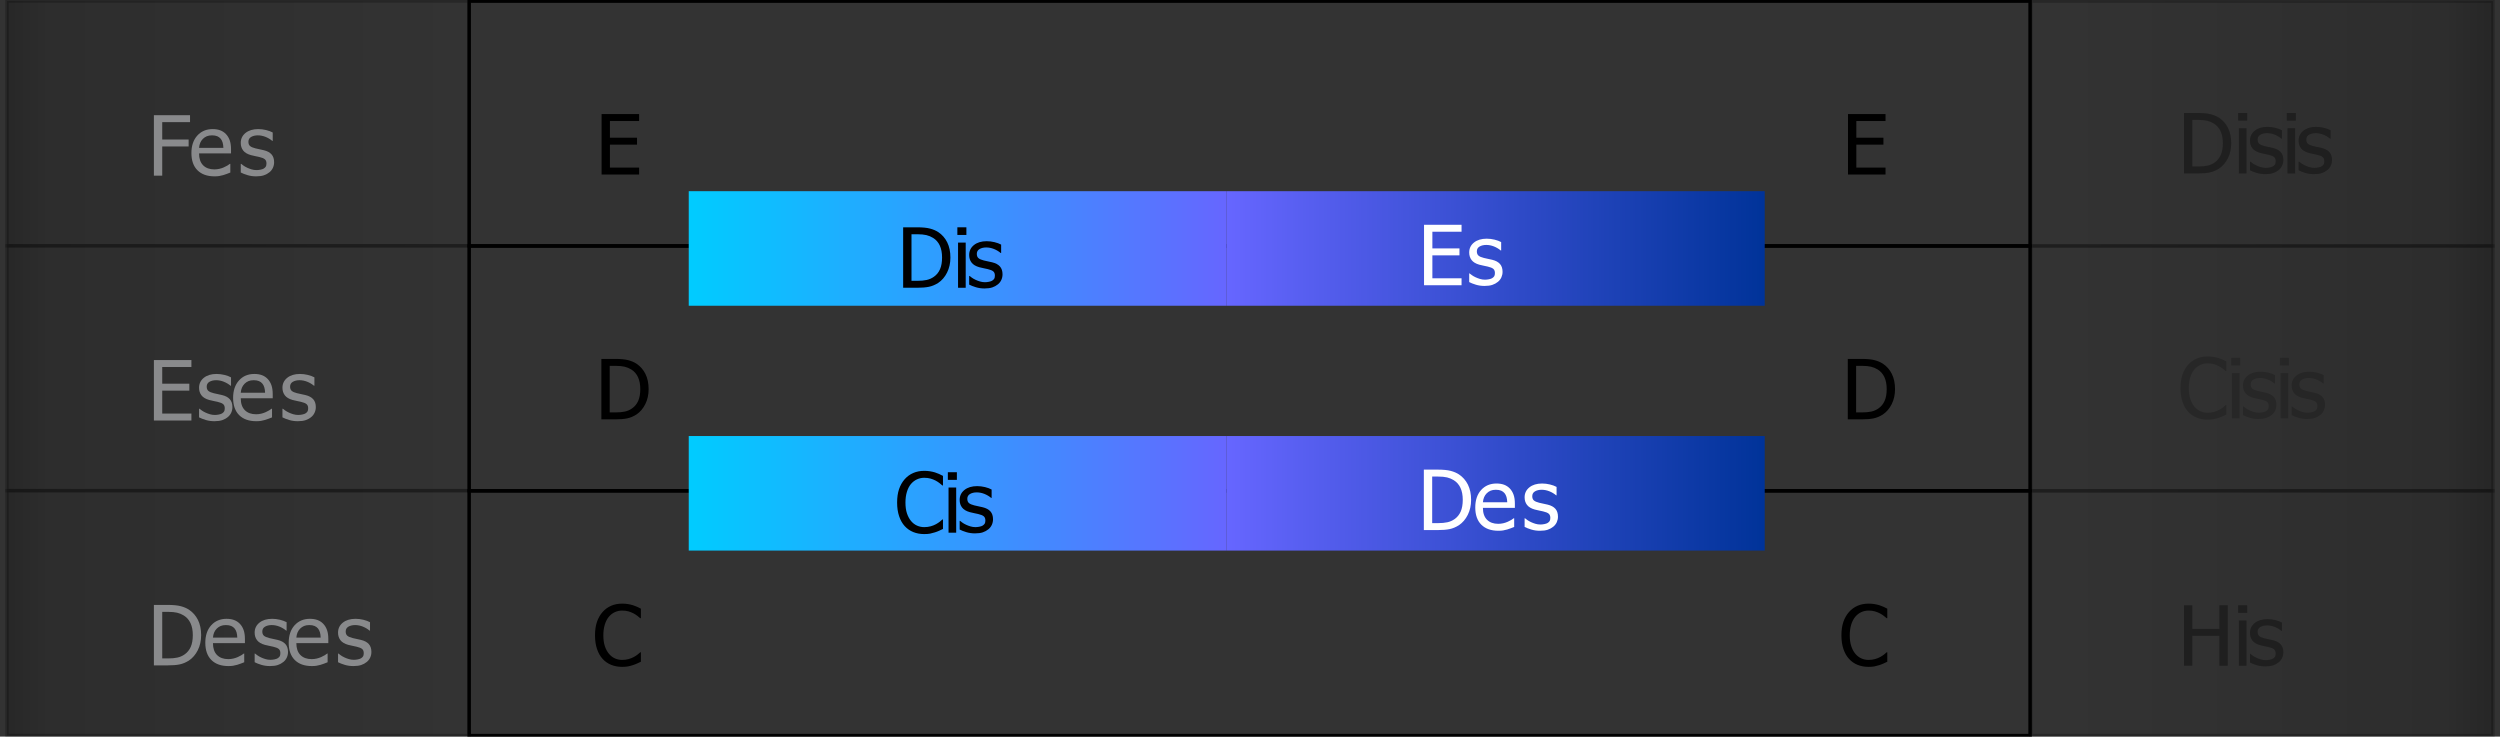 <?xml version="1.0" encoding="utf-8"?>
<!-- Created with sK1 2.0rc3 (http://sk1project.net/) -->
<svg xmlns:rdf="http://www.w3.org/1999/02/22-rdf-syntax-ns#" xmlns="http://www.w3.org/2000/svg" xmlns:svg="http://www.w3.org/2000/svg" height="93.543" viewBox="0 0 317.48 93.543" width="317.48" version="1.1" xmlns:cc="http://creativecommons.org/ns#" xmlns:xlink="http://www.w3.org/1999/xlink" id="svg2" xmlns:dc="http://purl.org/dc/elements/1.1/">
<rect x="0" y="0" width="317.48" height="93.543" fill="#333333" stroke="none"/>
<defs id="defs1">
	<linearGradient y2="-15.335" spreadMethod="pad" gradientUnits="userSpaceOnUse" x2="316.058" y1="-15.335" x1="260.993" id="grad1">
		<stop style="stop-color:#000000;stop-opacity:0.0;" offset="0.0" />
		<stop style="stop-color:#000000;stop-opacity:0.118;" offset="0.9" />
		<stop style="stop-color:#000000;stop-opacity:0.24;" offset="1.0" />
	</linearGradient>
	<linearGradient y2="55.372" spreadMethod="pad" gradientUnits="userSpaceOnUse" x2="155.785" y1="55.372" x1="87.464" id="grad2">
		<stop style="stop-color:#00ccff;stop-opacity:1.0;" offset="0.0" />
		<stop style="stop-color:#6666ff;stop-opacity:1.0;" offset="1.0" />
	</linearGradient>
	<linearGradient y2="55.372" spreadMethod="pad" gradientUnits="userSpaceOnUse" x2="224.105" y1="55.372" x1="155.785" id="grad3">
		<stop style="stop-color:#6666ff;stop-opacity:1.0;" offset="0.0" />
		<stop style="stop-color:#003399;stop-opacity:1.0;" offset="1.0" />
	</linearGradient>
	<linearGradient y2="24.28" spreadMethod="pad" gradientUnits="userSpaceOnUse" x2="155.785" y1="24.28" x1="87.464" id="grad4">
		<stop style="stop-color:#00ccff;stop-opacity:1.0;" offset="0.0" />
		<stop style="stop-color:#6666ff;stop-opacity:1.0;" offset="1.0" />
	</linearGradient>
	<linearGradient y2="24.28" spreadMethod="pad" gradientUnits="userSpaceOnUse" x2="224.105" y1="24.28" x1="155.785" id="grad5">
		<stop style="stop-color:#6666ff;stop-opacity:1.0;" offset="0.0" />
		<stop style="stop-color:#003399;stop-opacity:1.0;" offset="1.0" />
	</linearGradient>
	<linearGradient y2="-15.335" spreadMethod="pad" gradientUnits="userSpaceOnUse" x2="316.058" y1="-15.335" x1="260.993" id="grad6">
		<stop style="stop-color:#000000;stop-opacity:0.0;" offset="0.0" />
		<stop style="stop-color:#000000;stop-opacity:0.118;" offset="0.9" />
		<stop style="stop-color:#000000;stop-opacity:0.24;" offset="1.0" />
	</linearGradient>
	<linearGradient y2="-15.335" spreadMethod="pad" gradientUnits="userSpaceOnUse" x2="316.058" y1="-15.335" x1="260.993" id="grad7">
		<stop style="stop-color:#000000;stop-opacity:0.0;" offset="0.0" />
		<stop style="stop-color:#000000;stop-opacity:0.118;" offset="0.9" />
		<stop style="stop-color:#000000;stop-opacity:0.24;" offset="1.0" />
	</linearGradient>
	<linearGradient y2="76.21" spreadMethod="pad" gradientUnits="userSpaceOnUse" x2="0.314" y1="76.21" x1="59.36" id="grad8">
		<stop style="stop-color:#000000;stop-opacity:0.0;" offset="0.0" />
		<stop style="stop-color:#000000;stop-opacity:0.118;" offset="0.9" />
		<stop style="stop-color:#000000;stop-opacity:0.24;" offset="1.0" />
	</linearGradient>
	<linearGradient y2="45.115" spreadMethod="pad" gradientUnits="userSpaceOnUse" x2="0.314" y1="45.115" x1="59.36" id="grad9">
		<stop style="stop-color:#000000;stop-opacity:0.0;" offset="0.0" />
		<stop style="stop-color:#000000;stop-opacity:0.118;" offset="0.9" />
		<stop style="stop-color:#000000;stop-opacity:0.24;" offset="1.0" />
	</linearGradient>
	<linearGradient y2="14.02" spreadMethod="pad" gradientUnits="userSpaceOnUse" x2="0.314" y1="14.02" x1="59.36" id="grad10">
		<stop style="stop-color:#000000;stop-opacity:0.0;" offset="0.0" />
		<stop style="stop-color:#000000;stop-opacity:0.118;" offset="0.9" />
		<stop style="stop-color:#000000;stop-opacity:0.24;" offset="1.0" />
	</linearGradient>
</defs>
<g>
	<g>
		<path style="stroke:#000000;stroke-width:0.44;stroke-miterlimit:4.0;stroke-opacity:0.24;fill:url(#grad1);" d="M 257.896,31.235 L 257.896,62.328 316.584,62.328 316.584,31.235 257.896,31.235 Z" />
		<path style="stroke:#000000;stroke-width:0.441;stroke-miterlimit:4.0;fill:none;" d="M 59.581,62.325 L 59.581,93.417 257.805,93.417 257.805,62.325 59.581,62.325 Z" />
		<path style="stroke:#000000;stroke-width:0.441;stroke-miterlimit:4.0;fill:none;" d="M 59.581,31.234 L 59.581,62.325 257.805,62.325 257.805,31.234 59.581,31.234 Z" />
		<path style="stroke:#000000;stroke-width:0.441;stroke-miterlimit:4.0;fill:none;" d="M 59.581,0.142 L 59.581,31.234 257.805,31.234 257.805,0.142 59.581,0.142 Z" />
		<path style="fill:url(#grad2);" d="M 87.464,55.372 L 87.464,69.919 155.785,69.919 155.785,55.372 87.464,55.372 Z" />
		<path style="fill:url(#grad3);" d="M 155.785,55.372 L 155.785,69.919 224.105,69.919 224.105,55.372 155.785,55.372 Z" />
		<path style="fill:url(#grad4);" d="M 87.464,24.28 L 87.464,38.827 155.785,38.827 155.785,24.28 87.464,24.28 Z" />
		<path style="fill:url(#grad5);" d="M 155.785,24.28 L 155.785,38.827 224.105,38.827 224.105,24.28 155.785,24.28 Z" />
		<path style="fill:#000000;" d="M 78.999,84.686 C 78.498,84.686 78.037,84.601 77.616,84.431 77.195,84.261 76.831,84.008 76.525,83.671 76.219,83.335 75.982,82.915 75.814,82.412 75.645,81.909 75.561,81.331 75.561,80.679 75.561,80.03 75.643,79.465 75.806,78.982 75.969,78.5 76.207,78.081 76.52,77.723 76.826,77.376 77.189,77.111 77.608,76.928 78.027,76.747 78.496,76.656 79.014,76.656 79.272,76.656 79.514,76.674 79.74,76.711 79.965,76.749 80.173,76.796 80.365,76.854 80.53,76.905 80.699,76.969 80.873,77.044 81.046,77.121 81.217,77.204 81.386,77.295 L 81.386,78.509 81.303,78.509 C 81.214,78.43 81.099,78.334 80.958,78.222 80.816,78.11 80.645,77.999 80.443,77.89 80.246,77.788 80.032,77.704 79.802,77.637 79.572,77.571 79.305,77.538 79.003,77.538 78.677,77.538 78.368,77.606 78.075,77.741 77.783,77.877 77.526,78.077 77.306,78.341 77.09,78.605 76.921,78.936 76.801,79.335 76.68,79.735 76.62,80.184 76.62,80.683 76.62,81.215 76.684,81.673 76.811,82.056 76.939,82.44 77.112,82.764 77.332,83.027 77.545,83.285 77.796,83.479 78.085,83.609 78.373,83.739 78.68,83.804 79.003,83.804 79.299,83.804 79.572,83.769 79.824,83.698 80.074,83.628 80.298,83.539 80.494,83.431 80.683,83.328 80.846,83.221 80.984,83.112 81.121,83.004 81.229,82.91 81.309,82.833 L 81.386,82.833 81.386,84.034 C 81.217,84.112 81.058,84.187 80.909,84.258 80.76,84.329 80.579,84.399 80.365,84.467 80.142,84.539 79.935,84.593 79.744,84.63 79.553,84.667 79.305,84.686 78.999,84.686 Z" />
		<path style="fill:#000000;" d="M 82.37,49.425 C 82.37,50.125 82.229,50.758 81.948,51.322 81.666,51.886 81.289,52.326 80.816,52.642 80.43,52.887 80.039,53.05 79.642,53.132 79.245,53.214 78.738,53.255 78.122,53.255 L 76.369,53.255 76.369,45.578 78.102,45.578 C 78.817,45.578 79.378,45.632 79.786,45.74 80.193,45.849 80.539,45.998 80.826,46.186 81.316,46.512 81.696,46.946 81.966,47.487 82.235,48.029 82.37,48.675 82.37,49.425 Z M 81.311,49.408 C 81.311,48.819 81.215,48.316 81.023,47.899 80.831,47.482 80.547,47.157 80.171,46.923 79.906,46.76 79.622,46.641 79.319,46.569 79.016,46.496 78.639,46.461 78.189,46.46 L 77.428,46.46 77.428,52.373 78.189,52.373 C 78.633,52.373 79.021,52.337 79.354,52.265 79.686,52.193 79.991,52.059 80.267,51.864 80.614,51.623 80.874,51.303 81.049,50.904 81.223,50.505 81.311,50.006 81.311,49.408 Z" />
		<path style="fill:#000000;" d="M 76.396,22.164 L 76.396,14.486 81.162,14.486 81.162,15.369 77.455,15.369 77.455,17.487 80.897,17.487 80.897,18.369 77.455,18.369 77.455,21.282 81.162,21.282 81.162,22.164 76.396,22.164 Z" />
		<path style="fill:#000000;" d="M 237.283,84.686 C 236.782,84.686 236.321,84.601 235.9,84.431 235.479,84.261 235.115,84.008 234.81,83.671 234.503,83.335 234.266,82.915 234.098,82.412 233.929,81.909 233.845,81.331 233.846,80.679 233.845,80.03 233.927,79.465 234.09,78.982 234.254,78.5 234.492,78.081 234.804,77.723 235.11,77.376 235.473,77.111 235.892,76.928 236.311,76.747 236.78,76.656 237.299,76.656 237.557,76.656 237.798,76.674 238.024,76.711 238.249,76.749 238.458,76.796 238.65,76.854 238.814,76.905 238.983,76.969 239.157,77.044 239.331,77.121 239.502,77.204 239.67,77.295 L 239.67,78.509 239.588,78.509 C 239.498,78.43 239.383,78.334 239.242,78.222 239.101,78.11 238.929,77.999 238.727,77.89 238.53,77.788 238.317,77.704 238.087,77.637 237.856,77.571 237.59,77.538 237.287,77.538 236.961,77.538 236.652,77.606 236.359,77.741 236.067,77.877 235.811,78.077 235.59,78.341 235.374,78.605 235.206,78.936 235.085,79.335 234.965,79.735 234.904,80.184 234.905,80.683 234.904,81.215 234.968,81.673 235.096,82.056 235.223,82.44 235.396,82.764 235.616,83.027 235.829,83.285 236.08,83.479 236.369,83.609 236.658,83.739 236.964,83.804 237.287,83.804 237.583,83.804 237.857,83.769 238.108,83.698 238.359,83.628 238.582,83.539 238.778,83.431 238.967,83.328 239.13,83.221 239.268,83.112 239.405,83.004 239.514,82.91 239.593,82.833 L 239.67,82.833 239.67,84.034 C 239.502,84.112 239.343,84.187 239.194,84.258 239.044,84.329 238.863,84.399 238.65,84.467 238.426,84.539 238.219,84.593 238.029,84.63 237.838,84.667 237.589,84.686 237.283,84.686 Z" />
		<path style="fill:#000000;" d="M 240.654,49.425 C 240.654,50.125 240.513,50.758 240.232,51.322 239.951,51.886 239.574,52.326 239.1,52.642 238.715,52.887 238.324,53.05 237.927,53.132 237.529,53.214 237.022,53.255 236.406,53.255 L 234.653,53.255 234.653,45.578 236.387,45.578 C 237.101,45.578 237.663,45.632 238.07,45.74 238.477,45.849 238.824,45.998 239.11,46.186 239.601,46.512 239.981,46.946 240.25,47.487 240.519,48.029 240.654,48.675 240.654,49.425 Z M 239.595,49.408 C 239.595,48.819 239.499,48.316 239.308,47.899 239.116,47.482 238.832,47.157 238.455,46.923 238.19,46.76 237.906,46.641 237.603,46.569 237.3,46.496 236.924,46.461 236.473,46.46 L 235.712,46.46 235.712,52.373 236.473,52.373 C 236.917,52.373 237.306,52.337 237.639,52.265 237.971,52.193 238.275,52.059 238.552,51.864 238.898,51.623 239.159,51.303 239.333,50.904 239.508,50.505 239.595,50.006 239.595,49.408 Z" />
		<path style="fill:#000000;" d="M 234.681,22.164 L 234.681,14.486 239.446,14.486 239.446,15.369 235.74,15.369 235.74,17.487 239.181,17.487 239.181,18.369 235.74,18.369 235.74,21.282 239.446,21.282 239.446,22.164 234.681,22.164 Z" />
		<path style="fill:#000000;" d="M 117.364,67.823 C 116.863,67.823 116.402,67.738 115.981,67.569 115.56,67.398 115.196,67.145 114.89,66.809 114.584,66.473 114.347,66.053 114.179,65.549 114.01,65.046 113.926,64.468 113.927,63.816 113.926,63.168 114.008,62.602 114.171,62.12 114.334,61.638 114.572,61.218 114.885,60.86 115.191,60.513 115.554,60.248 115.973,60.066 116.392,59.884 116.861,59.793 117.379,59.793 117.638,59.793 117.879,59.812 118.105,59.849 118.33,59.886 118.538,59.934 118.731,59.991 118.895,60.042 119.064,60.106 119.238,60.182 119.411,60.258 119.582,60.342 119.751,60.433 L 119.751,61.646 119.668,61.646 C 119.579,61.568 119.464,61.472 119.323,61.359 119.181,61.247 119.01,61.137 118.808,61.027 118.611,60.925 118.398,60.841 118.167,60.775 117.937,60.709 117.671,60.676 117.368,60.675 117.042,60.676 116.733,60.744 116.44,60.879 116.148,61.014 115.891,61.214 115.671,61.478 115.455,61.742 115.286,62.074 115.166,62.473 115.046,62.872 114.985,63.321 114.986,63.821 114.985,64.352 115.049,64.81 115.177,65.193 115.304,65.577 115.477,65.901 115.697,66.165 115.91,66.422 116.161,66.616 116.45,66.746 116.738,66.876 117.045,66.941 117.368,66.941 117.664,66.941 117.937,66.906 118.189,66.836 118.439,66.766 118.663,66.677 118.859,66.569 119.048,66.465 119.211,66.359 119.349,66.249 119.486,66.141 119.594,66.048 119.674,65.97 L 119.751,65.97 119.751,67.171 C 119.582,67.249 119.424,67.324 119.275,67.395 119.125,67.467 118.944,67.536 118.731,67.604 118.507,67.676 118.3,67.73 118.109,67.768 117.918,67.805 117.67,67.823 117.364,67.823 Z" />
		<path style="fill:#000000;" d="M 121.428,67.647 L 120.457,67.647 120.457,61.911 121.428,61.911 121.428,67.647 Z M 121.516,60.94 L 120.369,60.94 120.369,59.969 121.516,59.969 121.516,60.94 Z" />
		<path style="fill:#000000;" d="M 123.815,67.735 C 123.423,67.735 123.057,67.683 122.716,67.579 122.374,67.475 122.092,67.364 121.869,67.246 L 121.869,66.147 121.921,66.147 C 122.007,66.216 122.107,66.292 122.222,66.375 122.337,66.458 122.489,66.546 122.68,66.636 122.85,66.717 123.036,66.787 123.24,66.849 123.442,66.91 123.653,66.941 123.873,66.941 124.031,66.941 124.201,66.923 124.381,66.887 124.561,66.85 124.696,66.805 124.784,66.749 124.908,66.67 124.997,66.586 125.052,66.496 125.107,66.406 125.134,66.271 125.134,66.092 125.134,65.861 125.067,65.687 124.932,65.569 124.797,65.451 124.558,65.353 124.215,65.274 124.087,65.244 123.922,65.209 123.718,65.168 123.514,65.129 123.326,65.085 123.154,65.038 122.705,64.912 122.378,64.716 122.174,64.45 121.97,64.185 121.869,63.864 121.869,63.487 121.869,62.97 122.071,62.548 122.477,62.222 122.881,61.897 123.419,61.735 124.091,61.734 124.42,61.735 124.752,61.775 125.087,61.856 125.42,61.938 125.701,62.041 125.928,62.166 L 125.928,63.234 125.875,63.234 C 125.614,63.017 125.324,62.845 125.005,62.718 124.684,62.592 124.362,62.529 124.037,62.529 123.701,62.529 123.418,62.596 123.186,62.731 122.955,62.867 122.84,63.071 122.84,63.343 122.84,63.586 122.91,63.766 123.05,63.885 123.19,64.005 123.415,64.103 123.726,64.179 123.874,64.217 124.039,64.254 124.219,64.289 124.4,64.326 124.59,64.367 124.791,64.415 125.227,64.521 125.555,64.697 125.775,64.942 125.995,65.188 126.105,65.523 126.105,65.947 126.105,66.193 126.055,66.427 125.955,66.647 125.856,66.867 125.71,67.055 125.518,67.213 125.308,67.384 125.071,67.514 124.808,67.602 124.543,67.691 124.213,67.735 123.815,67.735 Z" />
		<path style="fill:#000000;" d="M 120.694,32.713 C 120.694,33.413 120.553,34.046 120.272,34.61 119.991,35.174 119.614,35.614 119.14,35.93 118.755,36.175 118.364,36.338 117.967,36.42 117.57,36.503 117.062,36.544 116.446,36.544 L 114.693,36.544 114.693,28.866 116.427,28.866 C 117.142,28.866 117.703,28.92 118.11,29.029 118.517,29.137 118.864,29.286 119.15,29.474 119.641,29.8 120.021,30.234 120.29,30.776 120.56,31.317 120.694,31.963 120.694,32.713 Z M 119.635,32.697 C 119.635,32.107 119.539,31.604 119.348,31.187 119.156,30.77 118.872,30.445 118.495,30.212 118.23,30.048 117.946,29.929 117.644,29.857 117.34,29.785 116.964,29.749 116.514,29.748 L 115.752,29.748 115.752,35.661 116.514,35.661 C 116.958,35.661 117.346,35.625 117.679,35.553 118.011,35.481 118.316,35.347 118.591,35.152 118.938,34.912 119.199,34.591 119.373,34.192 119.548,33.793 119.635,33.294 119.635,32.697 Z" />
		<path style="fill:#000000;" d="M 122.636,36.544 L 121.665,36.544 121.665,30.807 122.636,30.807 122.636,36.544 Z M 122.724,29.837 L 121.577,29.837 121.577,28.866 122.724,28.866 122.724,29.837 Z" />
		<path style="fill:#000000;" d="M 125.023,36.632 C 124.631,36.632 124.265,36.58 123.924,36.475 123.582,36.371 123.3,36.26 123.077,36.142 L 123.077,35.043 123.129,35.043 C 123.215,35.113 123.315,35.189 123.43,35.272 123.545,35.355 123.697,35.442 123.888,35.533 124.058,35.613 124.244,35.684 124.448,35.745 124.65,35.807 124.861,35.838 125.081,35.838 125.239,35.838 125.409,35.82 125.59,35.783 125.769,35.747 125.904,35.701 125.992,35.646 126.116,35.567 126.206,35.483 126.26,35.392 126.315,35.302 126.342,35.167 126.342,34.988 126.342,34.758 126.275,34.584 126.14,34.466 126.005,34.348 125.766,34.25 125.423,34.171 125.295,34.141 125.13,34.105 124.926,34.065 124.722,34.025 124.534,33.982 124.362,33.935 123.913,33.808 123.586,33.612 123.383,33.347 123.178,33.082 123.077,32.761 123.077,32.383 123.077,31.866 123.279,31.445 123.684,31.119 124.089,30.794 124.627,30.631 125.299,30.631 125.628,30.631 125.96,30.672 126.295,30.753 126.628,30.835 126.909,30.938 127.137,31.062 L 127.137,32.131 127.083,32.131 C 126.822,31.914 126.532,31.741 126.213,31.615 125.892,31.488 125.57,31.425 125.245,31.425 124.909,31.425 124.626,31.493 124.395,31.628 124.163,31.763 124.048,31.967 124.048,32.24 124.048,32.482 124.118,32.663 124.258,32.782 124.398,32.902 124.624,32.999 124.934,33.076 125.082,33.114 125.247,33.151 125.427,33.186 125.608,33.222 125.798,33.264 125.999,33.312 126.436,33.417 126.764,33.593 126.984,33.839 127.203,34.085 127.313,34.42 127.313,34.843 127.313,35.09 127.263,35.323 127.163,35.543 127.064,35.764 126.918,35.952 126.726,36.109 126.516,36.28 126.279,36.41 126.016,36.499 125.751,36.587 125.421,36.632 125.023,36.632 Z" />
		<path style="fill:#ffffff;" d="M 186.818,63.484 C 186.817,64.185 186.677,64.817 186.396,65.381 186.114,65.945 185.737,66.385 185.264,66.701 184.878,66.946 184.487,67.109 184.09,67.191 183.693,67.274 183.186,67.315 182.569,67.315 L 180.817,67.315 180.817,59.637 182.55,59.637 C 183.265,59.637 183.826,59.691 184.233,59.8 184.641,59.909 184.987,60.057 185.273,60.245 185.764,60.572 186.144,61.006 186.414,61.547 186.683,62.088 186.817,62.734 186.818,63.484 Z M 185.759,63.468 C 185.758,62.879 185.662,62.376 185.471,61.958 185.279,61.542 184.995,61.217 184.618,60.983 184.353,60.819 184.07,60.7 183.767,60.628 183.464,60.556 183.087,60.52 182.637,60.52 L 181.876,60.52 181.876,66.432 182.637,66.432 C 183.081,66.433 183.469,66.396 183.802,66.324 184.134,66.252 184.439,66.119 184.715,65.923 185.061,65.683 185.322,65.363 185.497,64.963 185.671,64.564 185.758,64.065 185.759,63.468 Z" />
		<path style="fill:#ffffff;" d="M 190.29,67.403 C 189.357,67.403 188.634,67.147 188.119,66.634 187.604,66.121 187.347,65.392 187.347,64.448 187.347,63.518 187.595,62.778 188.092,62.227 188.589,61.678 189.239,61.402 190.042,61.402 190.404,61.402 190.723,61.453 191.001,61.554 191.279,61.656 191.522,61.815 191.731,62.031 191.939,62.247 192.099,62.511 192.211,62.824 192.322,63.137 192.377,63.521 192.377,63.974 L 192.377,64.491 188.318,64.491 C 188.317,65.149 188.49,65.652 188.835,65.999 189.179,66.347 189.656,66.521 190.263,66.521 190.481,66.521 190.695,66.496 190.905,66.448 191.114,66.399 191.303,66.336 191.471,66.258 191.651,66.179 191.802,66.101 191.925,66.026 192.048,65.951 192.15,65.881 192.231,65.815 L 192.289,65.815 192.289,66.918 C 192.174,66.963 192.031,67.019 191.86,67.086 191.689,67.153 191.536,67.206 191.4,67.243 191.207,67.294 191.034,67.334 190.879,67.362 190.723,67.389 190.527,67.403 190.29,67.403 Z M 191.407,63.785 C 191.399,63.526 191.368,63.302 191.312,63.114 191.256,62.926 191.176,62.767 191.072,62.638 190.956,62.495 190.809,62.385 190.63,62.309 190.451,62.234 190.229,62.197 189.964,62.196 189.703,62.197 189.481,62.235 189.298,62.311 189.115,62.388 188.949,62.5 188.799,62.647 188.653,62.798 188.541,62.965 188.465,63.147 188.387,63.33 188.339,63.542 188.318,63.785 L 191.407,63.785 Z" />
		<path style="fill:#ffffff;" d="M 195.559,67.403 C 195.167,67.403 194.8,67.351 194.459,67.246 194.118,67.142 193.836,67.031 193.613,66.914 L 193.613,65.815 193.665,65.815 C 193.751,65.884 193.851,65.96 193.966,66.043 194.08,66.126 194.233,66.213 194.424,66.304 194.594,66.384 194.78,66.455 194.983,66.516 195.186,66.578 195.397,66.609 195.617,66.609 195.775,66.609 195.945,66.591 196.125,66.554 196.305,66.518 196.44,66.472 196.528,66.417 196.652,66.338 196.741,66.254 196.796,66.163 196.851,66.073 196.878,65.939 196.878,65.759 196.878,65.529 196.811,65.355 196.676,65.237 196.541,65.119 196.302,65.021 195.958,64.942 195.831,64.912 195.666,64.877 195.462,64.836 195.257,64.797 195.07,64.753 194.898,64.706 194.448,64.579 194.122,64.383 193.918,64.118 193.714,63.853 193.613,63.532 193.613,63.155 193.613,62.638 193.815,62.216 194.22,61.89 194.625,61.565 195.163,61.402 195.834,61.402 196.164,61.402 196.496,61.443 196.831,61.524 197.164,61.606 197.445,61.709 197.672,61.834 L 197.672,62.902 197.619,62.902 C 197.358,62.685 197.068,62.512 196.749,62.386 196.428,62.26 196.106,62.197 195.78,62.196 195.445,62.197 195.161,62.264 194.93,62.399 194.699,62.535 194.584,62.739 194.584,63.011 194.584,63.253 194.654,63.434 194.794,63.553 194.934,63.673 195.159,63.771 195.47,63.847 195.618,63.885 195.783,63.922 195.963,63.957 196.144,63.993 196.334,64.035 196.535,64.083 196.971,64.188 197.299,64.364 197.519,64.61 197.739,64.856 197.849,65.191 197.849,65.615 197.849,65.861 197.798,66.094 197.699,66.314 197.599,66.535 197.453,66.723 197.262,66.88 197.052,67.051 196.815,67.181 196.551,67.27 196.287,67.359 195.956,67.403 195.559,67.403 Z" />
		<path style="fill:#ffffff;" d="M 180.841,36.223 L 180.841,28.546 185.606,28.546 185.606,29.428 181.9,29.428 181.9,31.546 185.341,31.546 185.341,32.428 181.9,32.428 181.9,35.341 185.606,35.341 185.606,36.223 180.841,36.223 Z" />
		<path style="fill:#ffffff;" d="M 188.523,36.312 C 188.131,36.311 187.764,36.259 187.423,36.155 187.082,36.051 186.8,35.94 186.577,35.822 L 186.577,34.723 186.629,34.723 C 186.715,34.792 186.815,34.868 186.93,34.951 187.044,35.035 187.197,35.122 187.388,35.212 187.558,35.293 187.744,35.364 187.948,35.425 188.15,35.487 188.361,35.518 188.581,35.517 188.739,35.518 188.909,35.499 189.089,35.463 189.269,35.427 189.404,35.381 189.492,35.326 189.616,35.247 189.705,35.162 189.76,35.072 189.815,34.982 189.842,34.847 189.842,34.668 189.842,34.437 189.775,34.263 189.64,34.145 189.505,34.028 189.266,33.929 188.922,33.85 188.795,33.82 188.63,33.785 188.426,33.745 188.222,33.705 188.034,33.662 187.862,33.614 187.412,33.488 187.086,33.292 186.882,33.026 186.678,32.761 186.577,32.44 186.577,32.063 186.577,31.546 186.779,31.124 187.184,30.799 187.589,30.474 188.127,30.311 188.798,30.311 189.128,30.311 189.46,30.352 189.795,30.433 190.128,30.514 190.409,30.617 190.636,30.742 L 190.636,31.811 190.583,31.811 C 190.322,31.593 190.032,31.421 189.713,31.294 189.392,31.168 189.07,31.105 188.744,31.105 188.409,31.105 188.125,31.173 187.894,31.307 187.663,31.443 187.548,31.647 187.548,31.92 187.548,32.162 187.618,32.342 187.758,32.462 187.898,32.581 188.123,32.679 188.434,32.755 188.582,32.793 188.747,32.83 188.927,32.866 189.108,32.902 189.298,32.944 189.499,32.991 189.935,33.097 190.263,33.273 190.483,33.519 190.703,33.765 190.813,34.099 190.813,34.523 190.813,34.77 190.762,35.003 190.663,35.223 190.563,35.443 190.417,35.632 190.226,35.789 190.016,35.96 189.779,36.09 189.515,36.178 189.251,36.267 188.92,36.311 188.523,36.312 Z" />
		<path style="stroke:#000000;stroke-width:0.44;stroke-miterlimit:4.0;stroke-opacity:0.24;fill:url(#grad6);" d="M 257.896,62.326 L 257.896,93.419 316.584,93.419 316.584,62.326 257.896,62.326 Z" />
		<path style="fill-opacity:0.197;fill:#000000;" d="M 282.905,84.538 L 281.846,84.538 281.846,80.744 278.405,80.744 278.405,84.538 277.346,84.538 277.346,76.861 278.405,76.861 278.405,79.861 281.846,79.861 281.846,76.861 282.905,76.861 282.905,84.538 Z" />
		<path style="fill-opacity:0.197;fill:#000000;" d="M 285.288,84.538 L 284.317,84.538 284.317,78.802 285.288,78.802 285.288,84.538 Z M 285.376,77.831 L 284.229,77.831 284.229,76.861 285.376,76.861 285.376,77.831 Z" />
		<path style="fill-opacity:0.197;fill:#000000;" d="M 287.675,84.627 C 287.283,84.626 286.917,84.574 286.576,84.47 286.235,84.366 285.952,84.255 285.729,84.137 L 285.729,83.038 285.782,83.038 C 285.867,83.108 285.967,83.183 286.082,83.266 286.197,83.35 286.349,83.437 286.54,83.528 286.71,83.608 286.897,83.679 287.1,83.74 287.303,83.802 287.514,83.833 287.733,83.832 287.892,83.833 288.061,83.814 288.242,83.778 288.422,83.742 288.556,83.696 288.644,83.641 288.769,83.562 288.858,83.477 288.913,83.387 288.967,83.297 288.994,83.162 288.995,82.983 288.994,82.752 288.927,82.578 288.793,82.46 288.658,82.343 288.419,82.245 288.075,82.165 287.948,82.135 287.782,82.1 287.579,82.06 287.374,82.02 287.186,81.977 287.014,81.93 286.565,81.803 286.238,81.607 286.035,81.341 285.831,81.076 285.729,80.755 285.729,80.378 285.729,79.861 285.931,79.44 286.337,79.114 286.741,78.789 287.28,78.626 287.951,78.626 288.281,78.626 288.613,78.667 288.947,78.748 289.281,78.829 289.561,78.933 289.789,79.057 L 289.789,80.126 289.735,80.126 C 289.474,79.908 289.185,79.736 288.865,79.609 288.545,79.483 288.222,79.42 287.897,79.42 287.561,79.42 287.278,79.488 287.047,79.623 286.816,79.758 286.7,79.962 286.7,80.235 286.7,80.477 286.77,80.657 286.91,80.777 287.05,80.896 287.276,80.994 287.587,81.07 287.735,81.108 287.899,81.145 288.08,81.181 288.26,81.217 288.451,81.259 288.651,81.306 289.088,81.412 289.416,81.588 289.636,81.834 289.855,82.08 289.965,82.415 289.965,82.838 289.965,83.085 289.915,83.318 289.816,83.538 289.716,83.758 289.57,83.947 289.378,84.104 289.168,84.275 288.931,84.405 288.668,84.494 288.404,84.582 288.073,84.626 287.675,84.627 Z" />
		<path style="stroke:#000000;stroke-width:0.44;stroke-miterlimit:4.0;stroke-opacity:0.24;fill:url(#grad7);" d="M 257.896,0.142 L 257.896,31.235 316.584,31.235 316.584,0.142 257.896,0.142 Z" />
		<path style="fill-opacity:0.197;fill:#000000;" d="M 283.347,18.194 C 283.346,18.895 283.206,19.527 282.925,20.091 282.643,20.655 282.266,21.095 281.793,21.411 281.407,21.656 281.016,21.819 280.619,21.901 280.222,21.984 279.715,22.025 279.098,22.025 L 277.346,22.025 277.346,14.347 279.079,14.347 C 279.794,14.347 280.355,14.401 280.763,14.51 281.17,14.618 281.516,14.767 281.802,14.955 282.293,15.281 282.673,15.715 282.943,16.257 283.212,16.798 283.346,17.444 283.347,18.194 Z M 282.288,18.177 C 282.287,17.588 282.191,17.085 282,16.668 281.808,16.252 281.524,15.926 281.147,15.693 280.882,15.529 280.599,15.41 280.296,15.338 279.992,15.265 279.616,15.23 279.166,15.229 L 278.405,15.229 278.405,21.142 279.166,21.142 C 279.61,21.142 279.998,21.106 280.331,21.034 280.663,20.962 280.968,20.828 281.244,20.633 281.59,20.393 281.851,20.072 282.026,19.673 282.2,19.274 282.287,18.775 282.288,18.177 Z" />
		<path style="fill-opacity:0.197;fill:#000000;" d="M 285.288,22.025 L 284.317,22.025 284.317,16.288 285.288,16.288 285.288,22.025 Z M 285.376,15.318 L 284.229,15.318 284.229,14.347 285.376,14.347 285.376,15.318 Z" />
		<path style="fill-opacity:0.197;fill:#000000;" d="M 287.675,22.113 C 287.283,22.113 286.917,22.061 286.576,21.956 286.235,21.852 285.952,21.741 285.729,21.623 L 285.729,20.524 285.782,20.524 C 285.867,20.594 285.967,20.669 286.082,20.753 286.197,20.836 286.349,20.923 286.54,21.014 286.71,21.094 286.897,21.165 287.1,21.226 287.303,21.288 287.514,21.319 287.733,21.319 287.892,21.319 288.061,21.301 288.242,21.264 288.422,21.228 288.556,21.182 288.644,21.127 288.769,21.048 288.858,20.964 288.913,20.873 288.967,20.783 288.994,20.648 288.995,20.469 288.994,20.239 288.927,20.064 288.793,19.947 288.658,19.829 288.419,19.731 288.075,19.651 287.948,19.622 287.782,19.586 287.579,19.546 287.374,19.506 287.186,19.463 287.014,19.416 286.565,19.289 286.238,19.093 286.035,18.828 285.831,18.563 285.729,18.242 285.729,17.864 285.729,17.347 285.931,16.926 286.337,16.6 286.741,16.275 287.28,16.112 287.951,16.112 288.281,16.112 288.613,16.153 288.947,16.234 289.281,16.316 289.561,16.419 289.789,16.543 L 289.789,17.612 289.735,17.612 C 289.474,17.395 289.185,17.222 288.865,17.096 288.545,16.97 288.222,16.906 287.897,16.906 287.561,16.906 287.278,16.974 287.047,17.109 286.816,17.244 286.7,17.448 286.7,17.721 286.7,17.963 286.77,18.144 286.91,18.263 287.05,18.383 287.276,18.48 287.587,18.557 287.735,18.595 287.899,18.631 288.08,18.667 288.26,18.703 288.451,18.745 288.651,18.792 289.088,18.898 289.416,19.074 289.636,19.32 289.855,19.566 289.965,19.901 289.965,20.325 289.965,20.571 289.915,20.804 289.816,21.024 289.716,21.244 289.57,21.433 289.378,21.59 289.168,21.761 288.931,21.891 288.668,21.98 288.404,22.068 288.073,22.113 287.675,22.113 Z" />
		<path style="fill-opacity:0.197;fill:#000000;" d="M 291.466,22.025 L 290.495,22.025 290.495,16.288 291.466,16.288 291.466,22.025 Z M 291.554,15.318 L 290.407,15.318 290.407,14.347 291.554,14.347 291.554,15.318 Z" />
		<path style="fill-opacity:0.197;fill:#000000;" d="M 293.853,22.113 C 293.461,22.113 293.094,22.061 292.754,21.956 292.412,21.852 292.13,21.741 291.907,21.623 L 291.907,20.524 291.959,20.524 C 292.045,20.594 292.145,20.669 292.26,20.753 292.374,20.836 292.527,20.923 292.718,21.014 292.888,21.094 293.074,21.165 293.277,21.226 293.48,21.288 293.691,21.319 293.91,21.319 294.069,21.319 294.239,21.301 294.419,21.264 294.599,21.228 294.734,21.182 294.822,21.127 294.946,21.048 295.035,20.964 295.09,20.873 295.145,20.783 295.172,20.648 295.172,20.469 295.172,20.239 295.104,20.064 294.97,19.947 294.835,19.829 294.596,19.731 294.252,19.651 294.125,19.622 293.96,19.586 293.756,19.546 293.552,19.506 293.364,19.463 293.192,19.416 292.743,19.289 292.416,19.093 292.212,18.828 292.008,18.563 291.906,18.242 291.907,17.864 291.906,17.347 292.109,16.926 292.514,16.6 292.919,16.275 293.457,16.112 294.128,16.112 294.458,16.112 294.79,16.153 295.125,16.234 295.458,16.316 295.739,16.419 295.966,16.543 L 295.966,17.612 295.913,17.612 C 295.652,17.395 295.362,17.222 295.043,17.096 294.722,16.97 294.399,16.906 294.075,16.906 293.739,16.906 293.455,16.974 293.224,17.109 292.993,17.244 292.878,17.448 292.878,17.721 292.878,17.963 292.948,18.144 293.088,18.263 293.228,18.383 293.453,18.48 293.764,18.557 293.912,18.595 294.077,18.631 294.257,18.667 294.438,18.703 294.628,18.745 294.829,18.792 295.265,18.898 295.593,19.074 295.813,19.32 296.033,19.566 296.142,19.901 296.143,20.325 296.142,20.571 296.093,20.804 295.993,21.024 295.893,21.244 295.748,21.433 295.555,21.59 295.346,21.761 295.109,21.891 294.845,21.98 294.581,22.068 294.25,22.113 293.853,22.113 Z" />
		<path style="fill-opacity:0.197;fill:#000000;" d="M 282.905,84.538 L 281.846,84.538 281.846,80.744 278.405,80.744 278.405,84.538 277.346,84.538 277.346,76.861 278.405,76.861 278.405,79.861 281.846,79.861 281.846,76.861 282.905,76.861 282.905,84.538 Z" />
		<path style="fill-opacity:0.197;fill:#000000;" d="M 285.288,84.538 L 284.317,84.538 284.317,78.802 285.288,78.802 285.288,84.538 Z M 285.376,77.831 L 284.229,77.831 284.229,76.861 285.376,76.861 285.376,77.831 Z" />
		<path style="fill-opacity:0.197;fill:#000000;" d="M 287.675,84.627 C 287.283,84.626 286.917,84.574 286.576,84.47 286.235,84.366 285.952,84.255 285.729,84.137 L 285.729,83.038 285.782,83.038 C 285.867,83.108 285.967,83.183 286.082,83.266 286.197,83.35 286.349,83.437 286.54,83.528 286.71,83.608 286.897,83.679 287.1,83.74 287.303,83.802 287.514,83.833 287.733,83.832 287.892,83.833 288.061,83.814 288.242,83.778 288.422,83.742 288.556,83.696 288.644,83.641 288.769,83.562 288.858,83.477 288.913,83.387 288.967,83.297 288.994,83.162 288.995,82.983 288.994,82.752 288.927,82.578 288.793,82.46 288.658,82.343 288.419,82.245 288.075,82.165 287.948,82.135 287.782,82.1 287.579,82.06 287.374,82.02 287.186,81.977 287.014,81.93 286.565,81.803 286.238,81.607 286.035,81.341 285.831,81.076 285.729,80.755 285.729,80.378 285.729,79.861 285.931,79.44 286.337,79.114 286.741,78.789 287.28,78.626 287.951,78.626 288.281,78.626 288.613,78.667 288.947,78.748 289.281,78.829 289.561,78.933 289.789,79.057 L 289.789,80.126 289.735,80.126 C 289.474,79.908 289.185,79.736 288.865,79.609 288.545,79.483 288.222,79.42 287.897,79.42 287.561,79.42 287.278,79.488 287.047,79.623 286.816,79.758 286.7,79.962 286.7,80.235 286.7,80.477 286.77,80.657 286.91,80.777 287.05,80.896 287.276,80.994 287.587,81.07 287.735,81.108 287.899,81.145 288.08,81.181 288.26,81.217 288.451,81.259 288.651,81.306 289.088,81.412 289.416,81.588 289.636,81.834 289.855,82.08 289.965,82.415 289.965,82.838 289.965,83.085 289.915,83.318 289.816,83.538 289.716,83.758 289.57,83.947 289.378,84.104 289.168,84.275 288.931,84.405 288.668,84.494 288.404,84.582 288.073,84.626 287.675,84.627 Z" />
		<path style="fill-opacity:0.197;fill:#000000;" d="M 283.347,18.194 C 283.346,18.895 283.206,19.527 282.925,20.091 282.643,20.655 282.266,21.095 281.793,21.411 281.407,21.656 281.016,21.819 280.619,21.901 280.222,21.984 279.715,22.025 279.098,22.025 L 277.346,22.025 277.346,14.347 279.079,14.347 C 279.794,14.347 280.355,14.401 280.763,14.51 281.17,14.618 281.516,14.767 281.802,14.955 282.293,15.281 282.673,15.715 282.943,16.257 283.212,16.798 283.346,17.444 283.347,18.194 Z M 282.288,18.177 C 282.287,17.588 282.191,17.085 282,16.668 281.808,16.252 281.524,15.926 281.147,15.693 280.882,15.529 280.599,15.41 280.296,15.338 279.992,15.265 279.616,15.23 279.166,15.229 L 278.405,15.229 278.405,21.142 279.166,21.142 C 279.61,21.142 279.998,21.106 280.331,21.034 280.663,20.962 280.968,20.828 281.244,20.633 281.59,20.393 281.851,20.072 282.026,19.673 282.2,19.274 282.287,18.775 282.288,18.177 Z" />
		<path style="fill-opacity:0.197;fill:#000000;" d="M 285.288,22.025 L 284.317,22.025 284.317,16.288 285.288,16.288 285.288,22.025 Z M 285.376,15.318 L 284.229,15.318 284.229,14.347 285.376,14.347 285.376,15.318 Z" />
		<path style="fill-opacity:0.197;fill:#000000;" d="M 287.675,22.113 C 287.283,22.113 286.917,22.061 286.576,21.956 286.235,21.852 285.952,21.741 285.729,21.623 L 285.729,20.524 285.782,20.524 C 285.867,20.594 285.967,20.669 286.082,20.753 286.197,20.836 286.349,20.923 286.54,21.014 286.71,21.094 286.897,21.165 287.1,21.226 287.303,21.288 287.514,21.319 287.733,21.319 287.892,21.319 288.061,21.301 288.242,21.264 288.422,21.228 288.556,21.182 288.644,21.127 288.769,21.048 288.858,20.964 288.913,20.873 288.967,20.783 288.994,20.648 288.995,20.469 288.994,20.239 288.927,20.064 288.793,19.947 288.658,19.829 288.419,19.731 288.075,19.651 287.948,19.622 287.782,19.586 287.579,19.546 287.374,19.506 287.186,19.463 287.014,19.416 286.565,19.289 286.238,19.093 286.035,18.828 285.831,18.563 285.729,18.242 285.729,17.864 285.729,17.347 285.931,16.926 286.337,16.6 286.741,16.275 287.28,16.112 287.951,16.112 288.281,16.112 288.613,16.153 288.947,16.234 289.281,16.316 289.561,16.419 289.789,16.543 L 289.789,17.612 289.735,17.612 C 289.474,17.395 289.185,17.222 288.865,17.096 288.545,16.97 288.222,16.906 287.897,16.906 287.561,16.906 287.278,16.974 287.047,17.109 286.816,17.244 286.7,17.448 286.7,17.721 286.7,17.963 286.77,18.144 286.91,18.263 287.05,18.383 287.276,18.48 287.587,18.557 287.735,18.595 287.899,18.631 288.08,18.667 288.26,18.703 288.451,18.745 288.651,18.792 289.088,18.898 289.416,19.074 289.636,19.32 289.855,19.566 289.965,19.901 289.965,20.325 289.965,20.571 289.915,20.804 289.816,21.024 289.716,21.244 289.57,21.433 289.378,21.59 289.168,21.761 288.931,21.891 288.668,21.98 288.404,22.068 288.073,22.113 287.675,22.113 Z" />
		<path style="fill-opacity:0.197;fill:#000000;" d="M 291.466,22.025 L 290.495,22.025 290.495,16.288 291.466,16.288 291.466,22.025 Z M 291.554,15.318 L 290.407,15.318 290.407,14.347 291.554,14.347 291.554,15.318 Z" />
		<path style="fill-opacity:0.197;fill:#000000;" d="M 293.853,22.113 C 293.461,22.113 293.094,22.061 292.754,21.956 292.412,21.852 292.13,21.741 291.907,21.623 L 291.907,20.524 291.959,20.524 C 292.045,20.594 292.145,20.669 292.26,20.753 292.374,20.836 292.527,20.923 292.718,21.014 292.888,21.094 293.074,21.165 293.277,21.226 293.48,21.288 293.691,21.319 293.91,21.319 294.069,21.319 294.239,21.301 294.419,21.264 294.599,21.228 294.734,21.182 294.822,21.127 294.946,21.048 295.035,20.964 295.09,20.873 295.145,20.783 295.172,20.648 295.172,20.469 295.172,20.239 295.104,20.064 294.97,19.947 294.835,19.829 294.596,19.731 294.252,19.651 294.125,19.622 293.96,19.586 293.756,19.546 293.552,19.506 293.364,19.463 293.192,19.416 292.743,19.289 292.416,19.093 292.212,18.828 292.008,18.563 291.906,18.242 291.907,17.864 291.906,17.347 292.109,16.926 292.514,16.6 292.919,16.275 293.457,16.112 294.128,16.112 294.458,16.112 294.79,16.153 295.125,16.234 295.458,16.316 295.739,16.419 295.966,16.543 L 295.966,17.612 295.913,17.612 C 295.652,17.395 295.362,17.222 295.043,17.096 294.722,16.97 294.399,16.906 294.075,16.906 293.739,16.906 293.455,16.974 293.224,17.109 292.993,17.244 292.878,17.448 292.878,17.721 292.878,17.963 292.948,18.144 293.088,18.263 293.228,18.383 293.453,18.48 293.764,18.557 293.912,18.595 294.077,18.631 294.257,18.667 294.438,18.703 294.628,18.745 294.829,18.792 295.265,18.898 295.593,19.074 295.813,19.32 296.033,19.566 296.142,19.901 296.143,20.325 296.142,20.571 296.093,20.804 295.993,21.024 295.893,21.244 295.748,21.433 295.555,21.59 295.346,21.761 295.109,21.891 294.845,21.98 294.581,22.068 294.25,22.113 293.853,22.113 Z" />
		<path style="fill-opacity:0.197;fill:#000000;" d="M 280.342,53.294 C 279.841,53.294 279.38,53.209 278.959,53.039 278.538,52.869 278.174,52.616 277.868,52.279 277.562,51.943 277.325,51.523 277.157,51.02 276.988,50.517 276.904,49.939 276.904,49.287 276.904,48.638 276.986,48.073 277.149,47.59 277.312,47.108 277.55,46.688 277.863,46.331 278.169,45.983 278.531,45.719 278.951,45.536 279.37,45.355 279.839,45.264 280.357,45.263 280.615,45.264 280.857,45.282 281.082,45.319 281.308,45.357 281.516,45.404 281.709,45.462 281.873,45.513 282.042,45.576 282.216,45.652 282.389,45.729 282.56,45.812 282.729,45.903 L 282.729,47.117 282.646,47.117 C 282.557,47.038 282.442,46.942 282.301,46.83 282.159,46.718 281.988,46.607 281.786,46.497 281.589,46.396 281.375,46.312 281.145,46.245 280.915,46.179 280.649,46.146 280.346,46.146 280.02,46.146 279.711,46.214 279.418,46.349 279.126,46.485 278.869,46.685 278.649,46.948 278.433,47.212 278.264,47.544 278.144,47.943 278.023,48.343 277.963,48.792 277.963,49.291 277.963,49.823 278.027,50.281 278.154,50.664 278.282,51.048 278.455,51.371 278.675,51.635 278.888,51.893 279.139,52.087 279.428,52.217 279.716,52.347 280.022,52.412 280.346,52.412 280.642,52.412 280.915,52.377 281.167,52.306 281.417,52.236 281.641,52.147 281.837,52.039 282.026,51.936 282.189,51.829 282.327,51.72 282.464,51.611 282.572,51.518 282.652,51.441 L 282.729,51.441 282.729,52.642 C 282.56,52.72 282.401,52.795 282.252,52.866 282.103,52.937 281.921,53.007 281.709,53.075 281.485,53.147 281.278,53.201 281.087,53.238 280.896,53.275 280.648,53.294 280.342,53.294 Z" />
		<path style="fill-opacity:0.197;fill:#000000;" d="M 284.406,53.118 L 283.435,53.118 283.435,47.381 284.406,47.381 284.406,53.118 Z M 284.494,46.411 L 283.347,46.411 283.347,45.44 284.494,45.44 284.494,46.411 Z" />
		<path style="fill-opacity:0.197;fill:#000000;" d="M 286.793,53.206 C 286.401,53.206 286.034,53.153 285.694,53.049 285.352,52.945 285.07,52.834 284.847,52.716 L 284.847,51.617 284.899,51.617 C 284.985,51.687 285.085,51.763 285.2,51.846 285.314,51.929 285.467,52.016 285.658,52.107 285.828,52.187 286.014,52.258 286.217,52.319 286.42,52.381 286.631,52.412 286.85,52.412 287.009,52.412 287.179,52.394 287.359,52.357 287.539,52.321 287.674,52.275 287.762,52.22 287.886,52.141 287.975,52.056 288.03,51.966 288.085,51.876 288.112,51.741 288.112,51.562 288.112,51.331 288.045,51.157 287.91,51.04 287.775,50.922 287.536,50.824 287.192,50.745 287.065,50.715 286.9,50.679 286.696,50.639 286.492,50.599 286.304,50.556 286.132,50.509 285.683,50.382 285.356,50.186 285.152,49.92 284.948,49.656 284.846,49.335 284.847,48.957 284.846,48.44 285.049,48.019 285.454,47.693 285.859,47.368 286.397,47.205 287.068,47.205 287.398,47.205 287.73,47.246 288.065,47.327 288.398,47.408 288.679,47.512 288.906,47.636 L 288.906,48.705 288.853,48.705 C 288.592,48.488 288.302,48.315 287.983,48.189 287.662,48.062 287.34,47.999 287.014,47.999 286.679,47.999 286.395,48.067 286.164,48.202 285.933,48.337 285.818,48.541 285.818,48.814 285.818,49.056 285.888,49.237 286.028,49.356 286.168,49.475 286.393,49.574 286.704,49.65 286.852,49.688 287.017,49.724 287.197,49.76 287.378,49.796 287.568,49.838 287.769,49.886 288.205,49.991 288.533,50.167 288.753,50.413 288.973,50.659 289.082,50.994 289.083,51.417 289.082,51.664 289.033,51.897 288.933,52.117 288.833,52.337 288.688,52.526 288.495,52.683 288.286,52.854 288.049,52.984 287.785,53.073 287.521,53.161 287.19,53.206 286.793,53.206 Z" />
		<path style="fill-opacity:0.197;fill:#000000;" d="M 290.583,53.118 L 289.612,53.118 289.612,47.381 290.583,47.381 290.583,53.118 Z M 290.671,46.411 L 289.524,46.411 289.524,45.44 290.671,45.44 290.671,46.411 Z" />
		<path style="fill-opacity:0.197;fill:#000000;" d="M 292.97,53.206 C 292.578,53.206 292.212,53.153 291.871,53.049 291.53,52.945 291.247,52.834 291.024,52.716 L 291.024,51.617 291.077,51.617 C 291.162,51.687 291.262,51.763 291.377,51.846 291.492,51.929 291.644,52.016 291.835,52.107 292.005,52.187 292.192,52.258 292.395,52.319 292.598,52.381 292.809,52.412 293.028,52.412 293.187,52.412 293.356,52.394 293.537,52.357 293.717,52.321 293.851,52.275 293.939,52.22 294.063,52.141 294.153,52.056 294.208,51.966 294.262,51.876 294.289,51.741 294.29,51.562 294.289,51.331 294.222,51.157 294.088,51.04 293.953,50.922 293.714,50.824 293.37,50.745 293.243,50.715 293.077,50.679 292.873,50.639 292.669,50.599 292.481,50.556 292.31,50.509 291.86,50.382 291.533,50.186 291.33,49.92 291.126,49.656 291.024,49.335 291.024,48.957 291.024,48.44 291.226,48.019 291.632,47.693 292.036,47.368 292.575,47.205 293.246,47.205 293.576,47.205 293.908,47.246 294.242,47.327 294.576,47.408 294.856,47.512 295.084,47.636 L 295.084,48.705 295.03,48.705 C 294.769,48.488 294.48,48.315 294.16,48.189 293.84,48.062 293.517,47.999 293.192,47.999 292.856,47.999 292.573,48.067 292.342,48.202 292.111,48.337 291.995,48.541 291.995,48.814 291.995,49.056 292.065,49.237 292.205,49.356 292.345,49.475 292.571,49.574 292.882,49.65 293.03,49.688 293.194,49.724 293.375,49.76 293.555,49.796 293.746,49.838 293.946,49.886 294.383,49.991 294.711,50.167 294.931,50.413 295.15,50.659 295.26,50.994 295.26,51.417 295.26,51.664 295.21,51.897 295.111,52.117 295.011,52.337 294.865,52.526 294.673,52.683 294.463,52.854 294.226,52.984 293.963,53.073 293.699,53.161 293.368,53.206 292.97,53.206 Z" />
		<path style="stroke:#000000;stroke-width:0.44;stroke-miterlimit:4.0;stroke-opacity:0.24;fill:url(#grad8);" d="M 0.892,62.313 L 0.892,93.406 59.581,93.406 59.581,62.313 0.892,62.313 Z" />
		<path style="fill:#898a8c;" d="M 25.544,80.666 C 25.543,81.367 25.403,81.999 25.122,82.563 24.84,83.127 24.463,83.567 23.99,83.883 23.604,84.128 23.213,84.291 22.816,84.374 22.419,84.456 21.912,84.497 21.295,84.497 L 19.543,84.497 19.543,76.819 21.276,76.819 C 21.991,76.819 22.552,76.874 22.96,76.982 23.367,77.091 23.713,77.239 23.999,77.427 24.49,77.754 24.87,78.188 25.14,78.729 25.409,79.271 25.543,79.916 25.544,80.666 Z M 24.485,80.65 C 24.484,80.061 24.389,79.558 24.197,79.141 24.005,78.724 23.721,78.399 23.344,78.165 23.08,78.001 22.796,77.882 22.493,77.81 22.189,77.738 21.813,77.702 21.363,77.702 L 20.602,77.702 20.602,83.615 21.363,83.615 C 21.807,83.615 22.195,83.579 22.528,83.506 22.86,83.434 23.165,83.301 23.441,83.106 23.787,82.865 24.048,82.545 24.223,82.145 24.397,81.746 24.484,81.248 24.485,80.65 Z" />
		<path style="fill:#898a8c;" d="M 29.016,84.585 C 28.083,84.585 27.36,84.329 26.845,83.816 26.33,83.303 26.073,82.574 26.073,81.63 26.073,80.7 26.321,79.96 26.819,79.409 27.315,78.86 27.965,78.585 28.768,78.584 29.13,78.585 29.45,78.635 29.727,78.737 30.005,78.838 30.248,78.997 30.457,79.213 30.665,79.429 30.825,79.694 30.937,80.007 31.048,80.32 31.103,80.703 31.103,81.156 L 31.103,81.673 27.044,81.673 C 27.044,82.331 27.216,82.834 27.561,83.182 27.905,83.529 28.382,83.703 28.99,83.703 29.207,83.703 29.421,83.679 29.631,83.63 29.84,83.581 30.029,83.518 30.198,83.441 30.377,83.361 30.528,83.284 30.651,83.208 30.774,83.134 30.876,83.063 30.957,82.997 L 31.015,82.997 31.015,84.1 C 30.9,84.145 30.757,84.201 30.586,84.268 30.415,84.335 30.262,84.388 30.126,84.425 29.933,84.477 29.76,84.516 29.605,84.544 29.449,84.571 29.253,84.585 29.016,84.585 Z M 30.133,80.967 C 30.125,80.708 30.094,80.484 30.038,80.296 29.982,80.108 29.902,79.95 29.798,79.82 29.683,79.677 29.535,79.567 29.356,79.492 29.177,79.416 28.955,79.379 28.69,79.379 28.429,79.379 28.207,79.417 28.024,79.494 27.841,79.57 27.675,79.683 27.525,79.829 27.379,79.98 27.267,80.147 27.191,80.329 27.114,80.512 27.065,80.725 27.044,80.967 L 30.133,80.967 Z" />
		<path style="fill:#898a8c;" d="M 34.285,84.585 C 33.893,84.585 33.527,84.533 33.186,84.429 32.844,84.325 32.562,84.214 32.339,84.096 L 32.339,82.997 32.391,82.997 C 32.477,83.066 32.577,83.142 32.692,83.225 32.806,83.308 32.959,83.396 33.15,83.486 33.32,83.567 33.506,83.637 33.71,83.699 33.912,83.76 34.123,83.791 34.343,83.791 34.501,83.791 34.671,83.773 34.851,83.737 35.031,83.7 35.166,83.654 35.254,83.599 35.378,83.52 35.467,83.436 35.522,83.346 35.577,83.256 35.604,83.121 35.604,82.942 35.604,82.711 35.537,82.537 35.402,82.419 35.267,82.301 35.028,82.203 34.684,82.124 34.557,82.094 34.392,82.059 34.188,82.018 33.984,81.979 33.796,81.935 33.624,81.888 33.175,81.762 32.848,81.566 32.644,81.3 32.44,81.035 32.339,80.714 32.339,80.337 32.339,79.82 32.541,79.398 32.946,79.072 33.351,78.747 33.889,78.585 34.56,78.584 34.89,78.585 35.222,78.625 35.557,78.706 35.89,78.788 36.171,78.891 36.398,79.016 L 36.398,80.085 36.345,80.085 C 36.084,79.867 35.794,79.695 35.475,79.568 35.154,79.442 34.832,79.379 34.507,79.379 34.171,79.379 33.888,79.447 33.657,79.581 33.425,79.717 33.31,79.921 33.31,80.194 33.31,80.436 33.38,80.616 33.52,80.735 33.66,80.855 33.885,80.953 34.196,81.029 34.344,81.067 34.509,81.104 34.689,81.139 34.87,81.175 35.06,81.217 35.261,81.265 35.697,81.371 36.026,81.546 36.245,81.792 36.465,82.038 36.575,82.373 36.575,82.797 36.575,83.043 36.525,83.277 36.425,83.497 36.325,83.717 36.18,83.905 35.988,84.063 35.778,84.234 35.541,84.364 35.277,84.452 35.013,84.541 34.682,84.585 34.285,84.585 Z" />
		<path style="fill:#898a8c;" d="M 39.606,84.585 C 38.673,84.585 37.95,84.329 37.435,83.816 36.92,83.303 36.663,82.574 36.663,81.63 36.663,80.7 36.911,79.96 37.408,79.409 37.905,78.86 38.555,78.585 39.358,78.584 39.72,78.585 40.039,78.635 40.317,78.737 40.595,78.838 40.838,78.997 41.047,79.213 41.255,79.429 41.415,79.694 41.527,80.007 41.638,80.32 41.693,80.703 41.693,81.156 L 41.693,81.673 37.634,81.673 C 37.634,82.331 37.806,82.834 38.151,83.182 38.495,83.529 38.972,83.703 39.58,83.703 39.797,83.703 40.011,83.679 40.221,83.63 40.43,83.581 40.619,83.518 40.788,83.441 40.967,83.361 41.118,83.284 41.241,83.208 41.364,83.134 41.466,83.063 41.547,82.997 L 41.605,82.997 41.605,84.1 C 41.49,84.145 41.347,84.201 41.176,84.268 41.005,84.335 40.852,84.388 40.716,84.425 40.523,84.477 40.35,84.516 40.195,84.544 40.039,84.571 39.843,84.585 39.606,84.585 Z M 40.723,80.967 C 40.715,80.708 40.684,80.484 40.628,80.296 40.572,80.108 40.492,79.95 40.388,79.82 40.273,79.677 40.125,79.567 39.946,79.492 39.767,79.416 39.545,79.379 39.28,79.379 39.019,79.379 38.797,79.417 38.614,79.494 38.431,79.57 38.265,79.683 38.115,79.829 37.969,79.98 37.857,80.147 37.781,80.329 37.704,80.512 37.655,80.725 37.634,80.967 L 40.723,80.967 Z" />
		<path style="fill:#898a8c;" d="M 44.875,84.585 C 44.483,84.585 44.117,84.533 43.776,84.429 43.434,84.325 43.152,84.214 42.929,84.096 L 42.929,82.997 42.981,82.997 C 43.067,83.066 43.167,83.142 43.282,83.225 43.396,83.308 43.549,83.396 43.74,83.486 43.91,83.567 44.096,83.637 44.3,83.699 44.502,83.76 44.713,83.791 44.932,83.791 45.091,83.791 45.261,83.773 45.441,83.737 45.621,83.7 45.756,83.654 45.844,83.599 45.968,83.52 46.057,83.436 46.112,83.346 46.167,83.256 46.194,83.121 46.194,82.942 46.194,82.711 46.127,82.537 45.992,82.419 45.858,82.301 45.618,82.203 45.275,82.124 45.147,82.094 44.982,82.059 44.778,82.018 44.574,81.979 44.386,81.935 44.214,81.888 43.765,81.762 43.438,81.566 43.234,81.3 43.03,81.035 42.929,80.714 42.929,80.337 42.929,79.82 43.131,79.398 43.536,79.072 43.941,78.747 44.479,78.585 45.15,78.584 45.48,78.585 45.812,78.625 46.147,78.706 46.48,78.788 46.761,78.891 46.988,79.016 L 46.988,80.085 46.935,80.085 C 46.674,79.867 46.384,79.695 46.065,79.568 45.744,79.442 45.422,79.379 45.097,79.379 44.761,79.379 44.477,79.447 44.246,79.581 44.015,79.717 43.9,79.921 43.9,80.194 43.9,80.436 43.97,80.616 44.11,80.735 44.25,80.855 44.475,80.953 44.786,81.029 44.934,81.067 45.099,81.104 45.279,81.139 45.46,81.175 45.65,81.217 45.851,81.265 46.287,81.371 46.615,81.546 46.835,81.792 47.055,82.038 47.165,82.373 47.165,82.797 47.165,83.043 47.115,83.277 47.015,83.497 46.915,83.717 46.77,83.905 46.578,84.063 46.368,84.234 46.131,84.364 45.867,84.452 45.603,84.541 45.273,84.585 44.875,84.585 Z" />
		<path style="stroke:#000000;stroke-width:0.44;stroke-miterlimit:4.0;stroke-opacity:0.24;fill:url(#grad9);" d="M 0.892,31.218 L 0.892,62.311 59.581,62.311 59.581,31.218 0.892,31.218 Z" />
		<path style="fill:#898a8c;" d="M 19.543,53.402 L 19.543,45.724 24.308,45.724 24.308,46.607 20.602,46.607 20.602,48.725 24.044,48.725 24.044,49.607 20.602,49.607 20.602,52.519 24.308,52.519 24.308,53.402 19.543,53.402 Z" />
		<path style="fill:#898a8c;" d="M 27.225,53.49 C 26.833,53.49 26.467,53.438 26.126,53.334 25.784,53.23 25.502,53.118 25.279,53.001 L 25.279,51.902 25.331,51.902 C 25.417,51.971 25.517,52.047 25.632,52.13 25.747,52.213 25.899,52.3 26.09,52.391 26.26,52.471 26.446,52.542 26.65,52.603 26.852,52.665 27.063,52.696 27.282,52.696 27.441,52.696 27.611,52.678 27.791,52.641 27.971,52.605 28.106,52.559 28.194,52.504 28.318,52.425 28.407,52.341 28.462,52.25 28.517,52.16 28.544,52.026 28.544,51.846 28.544,51.616 28.477,51.442 28.342,51.324 28.207,51.206 27.968,51.108 27.625,51.029 27.497,50.999 27.332,50.964 27.128,50.923 26.924,50.884 26.736,50.84 26.564,50.793 26.115,50.666 25.788,50.47 25.584,50.205 25.38,49.94 25.279,49.619 25.279,49.242 25.279,48.725 25.481,48.303 25.886,47.977 26.291,47.652 26.829,47.489 27.5,47.489 27.83,47.489 28.162,47.53 28.497,47.611 28.83,47.693 29.111,47.796 29.338,47.921 L 29.338,48.989 29.285,48.989 C 29.024,48.772 28.734,48.599 28.415,48.473 28.094,48.347 27.772,48.284 27.447,48.283 27.111,48.284 26.828,48.351 26.596,48.486 26.365,48.621 26.25,48.825 26.25,49.098 26.25,49.34 26.32,49.521 26.46,49.64 26.6,49.76 26.825,49.858 27.136,49.934 27.284,49.972 27.449,50.009 27.629,50.044 27.81,50.08 28,50.122 28.201,50.17 28.637,50.276 28.965,50.451 29.185,50.697 29.405,50.943 29.515,51.278 29.515,51.702 29.515,51.948 29.465,52.181 29.365,52.401 29.265,52.622 29.12,52.81 28.928,52.967 28.718,53.139 28.481,53.268 28.218,53.357 27.953,53.446 27.622,53.49 27.225,53.49 Z" />
		<path style="fill:#898a8c;" d="M 32.546,53.49 C 31.613,53.49 30.89,53.234 30.375,52.721 29.86,52.208 29.603,51.479 29.603,50.535 29.603,49.605 29.851,48.865 30.349,48.314 30.845,47.764 31.495,47.489 32.298,47.489 32.66,47.489 32.98,47.54 33.257,47.641 33.535,47.743 33.778,47.902 33.987,48.118 34.195,48.334 34.355,48.598 34.467,48.911 34.578,49.224 34.633,49.608 34.633,50.061 L 34.633,50.578 30.574,50.578 C 30.574,51.236 30.746,51.739 31.091,52.086 31.436,52.434 31.912,52.608 32.52,52.608 32.737,52.608 32.951,52.583 33.161,52.535 33.37,52.486 33.559,52.423 33.727,52.346 33.907,52.266 34.058,52.188 34.181,52.113 34.304,52.038 34.406,51.968 34.487,51.902 L 34.545,51.902 34.545,53.005 C 34.43,53.05 34.287,53.106 34.116,53.173 33.945,53.24 33.792,53.292 33.656,53.33 33.464,53.382 33.29,53.421 33.135,53.449 32.979,53.476 32.783,53.49 32.546,53.49 Z M 33.663,49.872 C 33.655,49.613 33.624,49.389 33.568,49.201 33.512,49.013 33.432,48.855 33.328,48.725 33.212,48.581 33.065,48.472 32.886,48.396 32.707,48.321 32.485,48.284 32.22,48.283 31.959,48.284 31.737,48.322 31.554,48.398 31.371,48.475 31.205,48.587 31.055,48.734 30.909,48.885 30.797,49.052 30.721,49.234 30.644,49.417 30.595,49.63 30.574,49.872 L 33.663,49.872 Z" />
		<path style="fill:#898a8c;" d="M 37.815,53.49 C 37.423,53.49 37.057,53.438 36.716,53.334 36.374,53.23 36.092,53.118 35.869,53.001 L 35.869,51.902 35.921,51.902 C 36.007,51.971 36.107,52.047 36.222,52.13 36.336,52.213 36.489,52.3 36.68,52.391 36.85,52.471 37.036,52.542 37.24,52.603 37.442,52.665 37.653,52.696 37.873,52.696 38.031,52.696 38.201,52.678 38.381,52.641 38.561,52.605 38.696,52.559 38.784,52.504 38.908,52.425 38.997,52.341 39.052,52.25 39.107,52.16 39.134,52.026 39.134,51.846 39.134,51.616 39.067,51.442 38.932,51.324 38.797,51.206 38.558,51.108 38.215,51.029 38.087,50.999 37.922,50.964 37.718,50.923 37.514,50.884 37.326,50.84 37.154,50.793 36.705,50.666 36.378,50.47 36.174,50.205 35.97,49.94 35.869,49.619 35.869,49.242 35.869,48.725 36.071,48.303 36.476,47.977 36.881,47.652 37.419,47.489 38.09,47.489 38.42,47.489 38.752,47.53 39.087,47.611 39.42,47.693 39.701,47.796 39.928,47.921 L 39.928,48.989 39.875,48.989 C 39.614,48.772 39.324,48.599 39.005,48.473 38.684,48.347 38.362,48.284 38.037,48.283 37.701,48.284 37.417,48.351 37.187,48.486 36.955,48.621 36.84,48.825 36.84,49.098 36.84,49.34 36.91,49.521 37.05,49.64 37.19,49.76 37.415,49.858 37.726,49.934 37.874,49.972 38.039,50.009 38.219,50.044 38.4,50.08 38.59,50.122 38.791,50.17 39.227,50.276 39.556,50.451 39.775,50.697 39.995,50.943 40.105,51.278 40.105,51.702 40.105,51.948 40.055,52.181 39.955,52.401 39.855,52.622 39.71,52.81 39.518,52.967 39.308,53.139 39.071,53.268 38.807,53.357 38.543,53.446 38.212,53.49 37.815,53.49 Z" />
		<path style="stroke:#000000;stroke-width:0.44;stroke-miterlimit:4.0;stroke-opacity:0.24;fill:url(#grad10);" d="M 0.892,0.123 L 0.892,31.216 59.581,31.216 59.581,0.123 0.892,0.123 Z" />
		<path style="fill:#898a8c;" d="M 24.132,15.511 L 20.602,15.511 20.602,17.718 23.955,17.718 23.955,18.6 20.602,18.6 20.602,22.307 19.543,22.307 19.543,14.629 24.132,14.629 24.132,15.511 Z" />
		<path style="fill:#898a8c;" d="M 27.251,22.395 C 26.318,22.395 25.595,22.138 25.08,21.625 24.565,21.113 24.308,20.384 24.308,19.44 24.308,18.51 24.556,17.77 25.053,17.219 25.55,16.669 26.2,16.394 27.003,16.394 27.365,16.394 27.684,16.445 27.962,16.546 28.24,16.648 28.483,16.807 28.692,17.023 28.9,17.239 29.06,17.503 29.172,17.816 29.283,18.129 29.338,18.512 29.338,18.965 L 29.338,19.483 25.279,19.483 C 25.279,20.141 25.451,20.644 25.796,20.991 26.14,21.339 26.617,21.512 27.225,21.512 27.442,21.512 27.656,21.488 27.866,21.439 28.075,21.391 28.264,21.328 28.433,21.25 28.612,21.171 28.763,21.093 28.886,21.018 29.009,20.943 29.111,20.873 29.192,20.806 L 29.25,20.806 29.25,21.91 C 29.135,21.955 28.992,22.011 28.821,22.078 28.65,22.145 28.497,22.197 28.361,22.235 28.169,22.286 27.995,22.326 27.84,22.354 27.684,22.381 27.488,22.395 27.251,22.395 Z M 28.368,18.777 C 28.36,18.518 28.329,18.294 28.273,18.106 28.218,17.918 28.137,17.759 28.033,17.629 27.918,17.486 27.77,17.377 27.591,17.301 27.412,17.226 27.19,17.189 26.925,17.188 26.664,17.189 26.442,17.227 26.259,17.303 26.076,17.38 25.91,17.492 25.76,17.639 25.614,17.79 25.502,17.956 25.426,18.139 25.349,18.322 25.3,18.534 25.279,18.777 L 28.368,18.777 Z" />
		<path style="fill:#898a8c;" d="M 32.52,22.395 C 32.128,22.395 31.762,22.342 31.421,22.238 31.079,22.134 30.797,22.023 30.574,21.905 L 30.574,20.806 30.626,20.806 C 30.712,20.876 30.812,20.951 30.927,21.035 31.041,21.118 31.194,21.205 31.385,21.296 31.555,21.376 31.741,21.447 31.945,21.508 32.147,21.57 32.358,21.601 32.578,21.601 32.736,21.601 32.906,21.583 33.086,21.546 33.266,21.51 33.401,21.464 33.489,21.409 33.613,21.33 33.702,21.245 33.757,21.155 33.812,21.065 33.839,20.93 33.839,20.751 33.839,20.521 33.772,20.346 33.637,20.229 33.502,20.111 33.263,20.013 32.919,19.933 32.792,19.904 32.627,19.868 32.423,19.828 32.219,19.788 32.031,19.745 31.859,19.698 31.41,19.571 31.083,19.375 30.879,19.11 30.675,18.845 30.574,18.524 30.574,18.146 30.574,17.629 30.776,17.208 31.181,16.882 31.586,16.557 32.124,16.394 32.795,16.394 33.125,16.394 33.457,16.435 33.792,16.516 34.125,16.598 34.406,16.701 34.633,16.826 L 34.633,17.894 34.58,17.894 C 34.319,17.677 34.029,17.504 33.71,17.378 33.389,17.252 33.067,17.189 32.742,17.188 32.406,17.189 32.123,17.256 31.892,17.391 31.66,17.526 31.545,17.73 31.545,18.003 31.545,18.245 31.615,18.426 31.755,18.545 31.895,18.665 32.12,18.762 32.431,18.839 32.579,18.877 32.744,18.913 32.924,18.949 33.105,18.985 33.295,19.027 33.496,19.075 33.932,19.18 34.261,19.356 34.48,19.602 34.7,19.848 34.81,20.183 34.81,20.606 34.81,20.853 34.76,21.086 34.66,21.306 34.56,21.526 34.415,21.715 34.223,21.872 34.013,22.043 33.776,22.173 33.512,22.262 33.248,22.35 32.917,22.395 32.52,22.395 Z" />
	</g>
</g>
</svg>